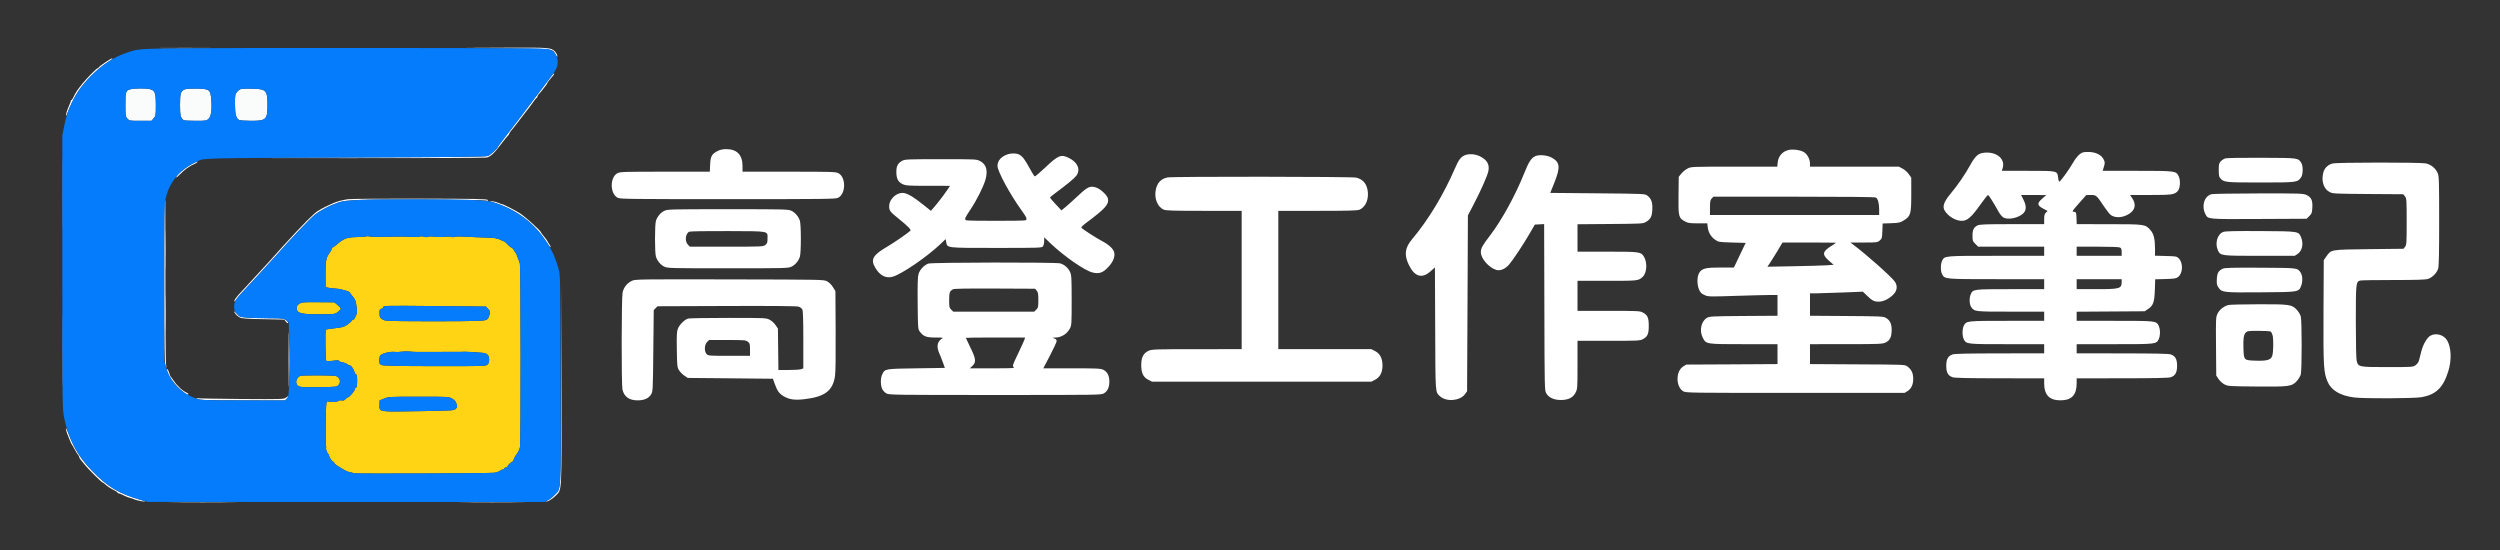 <?xml version="1.0" encoding="UTF-8"?>
<svg xmlns="http://www.w3.org/2000/svg" xmlns:xlink="http://www.w3.org/1999/xlink" width="300px" height="66px" viewBox="0 0 300 66" version="1.1">
  <rect x="0" y="0" width="300" height="66" fill="#333333" stroke="none"/>
  <g id="surface1">
    <path style=" stroke:none;fill-rule:evenodd;fill:rgb(100%,100%,100%);fill-opacity:1;" d="M 86.102 18.125 C 85.414 18.477 85.258 18.77 85.215 19.758 L 85.18 20.602 L 79.828 20.602 C 75.035 20.602 74.445 20.617 74.129 20.766 C 73.16 21.227 73.172 23.277 74.145 23.742 C 74.445 23.883 75.785 23.898 87.352 23.898 C 98.918 23.898 100.254 23.883 100.555 23.742 C 101.531 23.277 101.543 21.227 100.574 20.766 C 100.254 20.617 99.652 20.602 94.66 20.602 L 89.102 20.602 L 89.102 19.922 C 89.102 18.586 88.438 17.898 87.148 17.898 C 86.719 17.898 86.414 17.965 86.102 18.125 M 214.668 17.992 C 213.918 18.145 213.398 18.727 213.324 19.492 L 213.273 20 L 208.109 20 C 202.949 20 202.941 20 202.504 20.227 C 202.262 20.348 201.926 20.621 201.754 20.836 L 201.449 21.219 L 201.422 23.434 C 201.391 25.988 201.434 26.168 202.203 26.574 C 202.574 26.77 202.777 26.801 203.754 26.801 L 204.875 26.801 L 204.926 27.242 C 204.996 27.871 205.301 28.402 205.793 28.75 C 206.211 29.047 206.23 29.051 207.848 29.102 L 209.48 29.148 L 208.773 30.625 L 208.07 32.102 L 206.488 32.102 C 204.668 32.102 204.234 32.207 203.902 32.746 C 203.629 33.188 203.629 34.184 203.898 34.781 C 204.051 35.117 204.191 35.25 204.551 35.41 C 204.992 35.605 205.094 35.609 208.262 35.504 C 210.055 35.449 211.922 35.398 212.41 35.398 L 213.301 35.398 L 213.301 37.891 L 209.227 37.918 C 205.371 37.949 205.133 37.961 204.824 38.148 C 204.137 38.562 203.902 39.668 204.324 40.504 C 204.73 41.309 204.676 41.301 209.273 41.301 L 213.301 41.301 L 213.301 43.691 L 207.824 43.723 L 202.352 43.75 L 201.984 43.977 C 201.062 44.551 201.082 46.457 202.016 46.969 C 202.336 47.141 202.98 47.148 215.449 47.148 L 228.551 47.148 L 228.918 46.922 C 229.402 46.621 229.641 46.016 229.578 45.25 C 229.531 44.66 229.336 44.312 228.863 43.957 C 228.59 43.754 228.465 43.75 222.895 43.723 L 217.199 43.691 L 217.199 41.301 L 221.523 41.297 C 225.52 41.297 225.883 41.281 226.258 41.109 C 226.785 40.871 227 40.43 227 39.586 C 227 38.84 226.785 38.406 226.281 38.129 C 225.98 37.965 225.562 37.949 221.574 37.922 L 217.199 37.891 L 217.199 35.199 L 217.977 35.199 C 218.402 35.195 219.828 35.152 221.148 35.098 L 223.543 35 L 223.996 35.438 C 224.68 36.09 224.887 36.199 225.449 36.199 C 226.047 36.199 226.793 35.812 227.281 35.254 C 227.656 34.828 227.703 34.32 227.414 33.844 C 227.086 33.309 223.98 30.539 222.348 29.328 L 222.051 29.105 L 223.668 29.102 C 225.234 29.102 225.297 29.094 225.57 28.859 C 225.832 28.633 225.852 28.559 225.883 27.719 L 225.918 26.82 L 226.945 26.785 C 227.875 26.75 228.016 26.719 228.453 26.449 C 229.281 25.934 229.352 25.695 229.352 23.332 L 229.352 21.316 L 229.051 20.891 C 228.887 20.656 228.551 20.359 228.309 20.234 L 227.867 20 L 217.199 20 L 217.199 19.633 C 217.199 19.082 216.863 18.473 216.426 18.23 C 215.988 17.988 215.215 17.883 214.668 17.992 M 249.898 18.305 C 249.504 18.473 249.113 18.902 248.727 19.586 C 248.309 20.336 247.238 21.801 247.113 21.801 C 247.066 21.801 247.004 21.59 246.973 21.328 C 246.879 20.484 246.945 20.5 243.348 20.5 L 240.219 20.5 L 240.324 20.16 C 240.652 19.082 239.617 18.199 238.16 18.32 C 237.414 18.383 237.055 18.684 236.469 19.738 C 235.805 20.938 234.941 22.199 234.105 23.199 C 233.074 24.438 232.984 24.984 233.695 25.695 C 234.188 26.188 234.855 26.5 235.418 26.5 C 236.07 26.5 236.574 26.062 237.602 24.613 C 238.066 23.953 238.496 23.41 238.555 23.406 C 238.648 23.402 239.102 24.109 239.844 25.426 C 239.988 25.688 240.227 25.977 240.371 26.074 C 240.754 26.324 241.551 26.281 242.227 25.973 C 243.141 25.555 243.316 24.957 242.816 23.965 L 242.531 23.398 L 244.039 23.402 L 245.551 23.406 L 245.066 23.836 C 244.422 24.402 244.445 24.641 245.184 25.035 L 245.715 25.32 L 245.508 25.516 C 245.344 25.668 245.301 25.828 245.301 26.305 L 245.301 26.898 L 241.445 26.898 C 238.219 26.898 237.543 26.926 237.301 27.051 C 236.84 27.289 236.699 27.574 236.699 28.281 C 236.699 28.875 236.723 28.945 237.039 29.262 L 237.379 29.602 L 245.301 29.602 L 245.301 30.699 L 239.547 30.699 C 233.23 30.699 233.367 30.688 233.051 31.297 C 232.859 31.668 232.855 32.523 233.047 32.891 C 233.363 33.504 233.309 33.5 239.59 33.5 L 245.301 33.5 L 245.301 34.699 L 241.246 34.699 C 236.766 34.699 236.75 34.703 236.488 35.32 C 236.285 35.801 236.324 36.551 236.566 36.879 C 236.953 37.395 236.961 37.398 241.273 37.398 L 245.301 37.398 L 245.301 38.5 L 240.844 38.5 C 235.957 38.5 235.961 38.5 235.652 39.098 C 235.457 39.473 235.457 40.328 235.652 40.703 C 235.961 41.301 235.957 41.301 240.844 41.301 L 245.301 41.301 L 245.301 42.398 L 239.977 42.406 C 236.121 42.41 234.555 42.445 234.309 42.531 C 233.758 42.723 233.551 43.098 233.551 43.898 C 233.551 44.699 233.758 45.078 234.309 45.27 C 234.555 45.355 236.121 45.391 239.977 45.395 L 245.301 45.398 L 245.301 45.984 C 245.301 47.391 245.914 48.039 247.25 48.039 C 248.602 48.039 249.199 47.406 249.199 45.977 L 249.199 45.398 L 254.676 45.395 C 258.648 45.391 260.242 45.355 260.492 45.27 C 261.043 45.078 261.25 44.699 261.25 43.898 C 261.25 43.098 261.043 42.723 260.492 42.531 C 260.242 42.445 258.648 42.41 254.676 42.406 L 249.199 42.398 L 249.199 41.301 L 253.754 41.301 C 258.754 41.301 258.738 41.301 259.047 40.703 C 259.133 40.543 259.199 40.18 259.199 39.898 C 259.199 39.621 259.133 39.258 259.047 39.098 C 258.738 38.5 258.754 38.5 253.754 38.5 L 249.199 38.5 L 249.199 37.406 L 257.363 37.352 L 257.766 37.082 C 258.387 36.672 258.531 36.266 258.582 34.781 L 258.625 33.516 L 259.855 33.484 C 260.918 33.453 261.125 33.422 261.367 33.242 C 261.949 32.809 262 31.555 261.457 31.008 C 261.207 30.762 261.141 30.75 259.898 30.719 L 258.602 30.684 L 258.602 29.848 C 258.602 28.695 258.449 28.062 258.066 27.625 C 257.434 26.906 257.414 26.906 253.078 26.902 L 249.207 26.898 L 249.18 26.176 C 249.152 25.469 249.145 25.449 248.879 25.418 C 248.613 25.387 248.633 25.355 249.477 24.395 L 250.352 23.406 L 250.918 23.402 C 251.559 23.398 251.574 23.414 252.574 24.906 C 252.855 25.324 253.191 25.738 253.328 25.824 C 253.898 26.199 254.781 26.125 255.523 25.645 C 256.242 25.172 256.359 24.512 255.852 23.762 L 255.605 23.398 L 258.055 23.398 C 260.656 23.398 260.945 23.355 261.344 22.91 C 261.617 22.602 261.68 21.645 261.453 21.172 C 261.137 20.504 261.113 20.5 256.473 20.5 L 252.32 20.5 L 252.469 20 C 252.605 19.539 252.602 19.469 252.434 19.125 C 252.184 18.613 251.566 18.285 250.766 18.238 C 250.426 18.219 250.039 18.246 249.898 18.305 M 121 18.492 C 120.172 18.746 119.699 19.258 119.699 19.906 C 119.699 20.543 121.156 23.246 122.539 25.172 C 123.227 26.125 123.309 26.336 123.043 26.438 C 122.836 26.52 116.164 26.52 115.957 26.438 C 115.699 26.34 115.766 26.168 116.461 25.133 C 117.188 24.051 117.992 22.449 118.242 21.605 C 118.574 20.465 118.363 19.707 117.605 19.324 C 117.16 19.102 117.117 19.102 112.902 19.102 C 109.051 19.102 108.617 19.117 108.309 19.273 C 107.754 19.555 107.566 19.898 107.562 20.621 C 107.559 21.434 107.773 21.852 108.332 22.105 C 108.707 22.277 109.012 22.297 111.379 22.297 L 114.008 22.301 L 113.617 22.875 C 113.168 23.531 112.5 24.398 112.027 24.934 L 111.707 25.301 L 110.93 24.676 C 109.562 23.578 108.824 23.148 108.297 23.148 C 107.5 23.148 106.699 23.941 106.699 24.73 C 106.699 25.277 106.793 25.402 107.824 26.234 C 108.957 27.148 109.371 27.57 109.246 27.688 C 108.875 28.027 107.277 29.125 106.445 29.613 C 104.738 30.609 104.445 31.129 105.031 32.129 C 105.582 33.07 106.316 33.445 107.133 33.203 C 108.238 32.879 111.266 30.805 112.863 29.277 L 113.477 28.691 L 113.543 29.047 C 113.68 29.773 113.48 29.75 119.578 29.75 C 124.844 29.75 125.02 29.742 125.156 29.555 C 125.234 29.449 125.301 29.164 125.301 28.922 L 125.301 28.477 L 126.133 29.27 C 127.75 30.797 130.188 32.48 131.102 32.699 C 131.809 32.871 132.238 32.762 132.758 32.281 C 133.562 31.539 133.902 30.738 133.66 30.156 C 133.492 29.754 132.934 29.27 132.219 28.91 C 131.578 28.582 129.855 27.473 129.762 27.32 C 129.73 27.266 129.961 27.031 130.277 26.793 C 132.621 25.047 133.086 24.535 132.957 23.844 C 132.879 23.43 132.043 22.652 131.5 22.488 C 130.805 22.281 130.504 22.418 129.379 23.48 C 128.809 24.012 128.125 24.629 127.859 24.848 L 127.371 25.246 L 126.688 24.516 C 126.309 24.109 126 23.75 126 23.711 C 126 23.672 126.301 23.418 126.672 23.145 C 127.992 22.176 128.926 21.402 129.16 21.086 C 129.695 20.359 129.332 19.484 128.281 18.961 C 127.328 18.484 127.004 18.613 125.438 20.094 C 124.793 20.703 124.219 21.191 124.168 21.172 C 124.113 21.156 123.828 20.691 123.531 20.145 C 122.949 19.078 122.703 18.762 122.281 18.539 C 121.992 18.391 121.41 18.367 121 18.492 M 175.75 18.641 C 175.285 18.848 175.035 19.184 174.594 20.207 C 173.223 23.375 171.398 26.391 169.461 28.691 C 168.574 29.742 168.473 30.59 169.082 31.828 C 169.77 33.227 170.656 33.469 171.688 32.539 L 172.191 32.09 L 172.223 39.418 C 172.254 47.41 172.223 47.027 172.816 47.562 C 173.586 48.254 175.227 48.105 175.809 47.285 L 176.051 46.949 L 176.102 36.398 L 176.148 25.852 L 176.855 24.496 C 177.711 22.848 178.465 21.148 178.598 20.562 C 178.781 19.746 178.445 19.16 177.551 18.738 C 176.984 18.469 176.227 18.43 175.75 18.641 M 184.246 18.734 C 183.746 18.961 183.461 19.406 182.895 20.816 C 181.84 23.453 180.211 26.418 178.801 28.266 C 177.875 29.473 177.703 29.785 177.703 30.266 C 177.699 31.02 178.691 32.148 179.57 32.395 C 180.043 32.523 180.617 32.281 181.078 31.762 C 181.531 31.242 182.852 29.258 183.574 28 L 184.18 26.949 L 184.738 26.922 L 185.297 26.891 L 185.324 36.871 C 185.348 46.68 185.352 46.855 185.551 47.199 C 185.848 47.711 186.48 48 187.301 48 C 188.199 48 188.77 47.715 189.074 47.105 C 189.293 46.672 189.301 46.566 189.301 43.777 L 189.301 40.898 L 193.023 40.898 C 196.375 40.898 196.785 40.883 197.094 40.727 C 197.707 40.41 197.852 40.105 197.852 39.102 C 197.852 38.098 197.707 37.789 197.094 37.477 C 196.785 37.316 196.375 37.301 193.023 37.301 L 189.301 37.301 L 189.301 33.699 L 192.855 33.699 C 196.598 33.699 196.609 33.699 197.121 33.223 C 197.645 32.734 197.707 31.461 197.242 30.75 C 196.895 30.223 196.711 30.199 192.859 30.199 L 189.301 30.199 L 189.301 26.91 L 193.227 26.879 C 196.941 26.852 197.168 26.84 197.488 26.648 C 198.078 26.305 198.246 25.98 198.281 25.117 C 198.316 24.258 198.152 23.82 197.656 23.453 C 197.395 23.258 197.219 23.25 191.707 23.199 L 186.031 23.148 L 186.527 21.91 C 187.266 20.062 187.203 19.469 186.207 18.914 C 185.684 18.621 184.695 18.531 184.246 18.734 M 267.043 19.004 C 266.875 19.055 266.629 19.211 266.496 19.355 C 266.277 19.586 266.25 19.707 266.25 20.398 C 266.25 21.039 266.285 21.219 266.449 21.402 C 266.879 21.883 267.031 21.898 271.273 21.898 C 275.633 21.898 275.684 21.895 276.125 21.289 C 276.371 20.957 276.387 19.898 276.152 19.543 C 275.762 18.941 275.828 18.953 271.406 18.934 C 269.176 18.922 267.211 18.953 267.043 19.004 M 279.93 19.617 C 279.398 19.734 278.949 20.148 278.812 20.656 C 278.523 21.688 278.828 22.672 279.551 23.043 C 279.934 23.242 280.137 23.25 284.172 23.281 L 288.395 23.309 L 288.598 23.57 C 288.789 23.812 288.801 23.965 288.801 26.602 C 288.801 29.184 288.785 29.395 288.609 29.613 L 288.418 29.852 L 284.285 29.898 C 279.605 29.957 279.754 29.93 279.152 30.789 L 278.852 31.219 L 278.82 37.371 C 278.793 43.988 278.832 44.691 279.316 45.812 C 279.758 46.848 280.832 47.48 282.5 47.695 C 283.672 47.848 289.699 47.82 290.605 47.66 C 292.32 47.352 293.191 46.504 293.793 44.555 C 294.207 43.211 294.16 41.758 293.68 40.887 C 293.285 40.176 292.293 39.891 291.629 40.297 C 291.219 40.547 290.758 41.355 290.551 42.191 C 290.461 42.555 290.344 43.016 290.289 43.219 C 290.23 43.457 290.078 43.672 289.871 43.82 C 289.555 44.047 289.523 44.051 286.496 44.051 C 283.051 44.051 283.004 44.039 282.805 43.324 C 282.742 43.09 282.699 41.32 282.699 38.621 C 282.699 33.953 282.715 33.801 283.223 33.664 C 283.348 33.629 285.133 33.602 287.188 33.602 C 289.848 33.602 291.047 33.566 291.336 33.477 C 291.859 33.32 292.422 32.762 292.578 32.234 C 292.668 31.934 292.699 30.418 292.699 26.488 C 292.695 21.539 292.684 21.121 292.512 20.75 C 292.254 20.176 291.715 19.742 291.102 19.609 C 290.465 19.473 280.543 19.477 279.93 19.617 M 140.102 21.293 C 139.332 21.445 138.871 21.926 138.699 22.75 C 138.48 23.809 138.895 24.84 139.668 25.164 C 139.926 25.273 140.918 25.301 144.496 25.301 L 149 25.301 L 149 41.898 L 143.625 41.902 C 138.602 41.902 138.223 41.918 137.84 42.09 C 137.207 42.379 136.949 42.875 136.949 43.801 C 136.949 44.773 137.184 45.258 137.801 45.574 L 138.242 45.801 L 164.559 45.801 L 165.004 45.574 C 165.598 45.273 165.898 44.695 165.898 43.852 C 165.898 43.004 165.598 42.426 165.004 42.125 L 164.559 41.898 L 153.398 41.898 L 153.398 25.301 L 158.102 25.301 C 161.848 25.301 162.871 25.273 163.133 25.164 C 163.914 24.836 164.32 23.809 164.094 22.727 C 163.934 21.953 163.465 21.473 162.719 21.312 C 162.129 21.188 140.727 21.168 140.102 21.293 M 265.363 23.305 C 264.496 23.562 264.152 24.738 264.656 25.707 C 264.969 26.32 264.84 26.309 271.098 26.277 L 276.797 26.25 L 277.121 25.926 C 277.41 25.637 277.449 25.531 277.48 24.918 C 277.531 24.043 277.352 23.66 276.77 23.395 C 276.375 23.215 276.051 23.203 271 23.211 C 268.059 23.215 265.52 23.258 265.363 23.305 M 205.402 23.82 C 205.23 24.004 205.199 24.172 205.199 24.918 L 205.199 25.801 L 225.5 25.801 L 225.5 25.176 C 225.5 24.395 225.348 23.832 225.102 23.703 C 224.977 23.637 221.578 23.602 215.262 23.602 L 205.609 23.602 L 205.402 23.82 M 79.738 25.293 C 79.289 25.496 78.891 25.961 78.715 26.488 C 78.562 26.945 78.562 30.355 78.715 30.809 C 78.891 31.34 79.289 31.805 79.738 32.008 C 80.129 32.188 80.531 32.195 87.352 32.195 C 94.168 32.195 94.57 32.188 94.961 32.008 C 95.41 31.805 95.809 31.34 95.984 30.809 C 96.055 30.605 96.102 29.746 96.102 28.648 C 96.102 27.555 96.055 26.695 95.984 26.488 C 95.809 25.961 95.41 25.496 94.961 25.293 C 94.57 25.113 94.168 25.105 87.352 25.105 C 80.531 25.105 80.129 25.113 79.738 25.293 M 19.844 30 C 19.844 32.172 19.859 33.062 19.875 31.977 C 19.891 30.891 19.891 29.109 19.875 28.023 C 19.859 26.938 19.844 27.828 19.844 30 M 82.723 27.801 C 82.254 27.996 82.145 28.953 82.547 29.355 L 82.789 29.602 L 87.184 29.602 C 91.473 29.602 91.578 29.594 91.836 29.395 C 92.062 29.215 92.102 29.109 92.102 28.66 C 92.102 27.684 92.445 27.754 87.383 27.73 C 84.844 27.719 82.852 27.75 82.723 27.801 M 266.805 27.828 C 266.082 28.082 265.758 29.207 266.156 30.051 C 266.461 30.695 266.512 30.699 271.176 30.699 L 275.371 30.699 L 275.711 30.473 C 276.266 30.098 276.445 29.27 276.137 28.5 C 275.836 27.746 275.891 27.754 271.25 27.727 C 268.242 27.711 267.059 27.738 266.805 27.828 M 213.766 29.324 C 213.691 29.449 213.457 29.844 213.246 30.199 C 213.035 30.559 212.688 31.109 212.477 31.43 L 212.09 32.008 L 215.219 31.949 C 216.941 31.918 218.73 31.867 219.191 31.836 L 220.035 31.777 L 219.469 31.281 C 218.613 30.535 218.68 30.18 219.801 29.488 C 220.074 29.32 220.301 29.164 220.301 29.141 C 220.301 29.117 218.859 29.102 217.102 29.102 L 213.906 29.102 L 213.766 29.324 M 249.199 30.148 L 249.199 30.699 L 254.602 30.699 L 254.602 30.254 C 254.602 29.914 254.555 29.781 254.406 29.703 C 254.289 29.641 253.242 29.602 251.707 29.602 L 249.199 29.602 L 249.199 30.148 M 111.406 31.629 C 110.914 31.789 110.359 32.379 110.215 32.906 C 110.125 33.227 110.098 34.211 110.121 36.418 C 110.148 39.348 110.16 39.5 110.359 39.77 C 110.809 40.371 111.133 40.5 112.238 40.504 C 113.223 40.504 113.242 40.512 112.984 40.672 C 112.465 40.992 112.363 41.641 112.715 42.398 C 112.828 42.648 113.027 43.141 113.152 43.5 L 113.383 44.148 L 109.961 44.199 C 106.164 44.254 106.188 44.25 105.863 44.934 C 105.648 45.391 105.652 46.254 105.875 46.699 C 105.977 46.898 106.199 47.125 106.398 47.227 C 106.727 47.387 107.559 47.398 119.449 47.398 C 131.871 47.398 132.156 47.395 132.469 47.203 C 132.914 46.934 133.121 46.484 133.121 45.785 C 133.121 45.078 132.887 44.621 132.398 44.375 C 132.086 44.219 131.688 44.199 128.621 44.199 L 125.195 44.199 L 125.996 42.668 C 126.438 41.824 126.801 41.039 126.801 40.926 C 126.801 40.789 126.703 40.684 126.523 40.617 C 126.254 40.52 126.258 40.516 126.629 40.508 C 127.387 40.492 128.059 40.066 128.41 39.379 C 128.586 39.039 128.602 38.762 128.598 36.027 C 128.598 33.355 128.578 33.008 128.41 32.645 C 128.188 32.152 127.719 31.742 127.223 31.605 C 126.691 31.457 111.871 31.48 111.406 31.629 M 266.75 32.238 C 266.219 32.477 266.059 32.75 266.02 33.48 C 265.988 34.055 266.016 34.199 266.219 34.5 C 266.625 35.098 266.762 35.113 271.297 35.078 C 275.93 35.047 275.848 35.059 276.156 34.254 C 276.348 33.75 276.305 33.031 276.059 32.684 C 275.68 32.141 275.777 32.152 271.25 32.125 C 267.906 32.109 266.988 32.133 266.75 32.238 M 75.848 33.688 C 75.273 33.949 74.84 34.484 74.711 35.098 C 74.574 35.73 74.562 46.164 74.695 46.742 C 74.895 47.605 75.492 48.035 76.492 48.043 C 77.301 48.051 77.859 47.801 78.148 47.301 C 78.34 46.965 78.352 46.742 78.398 42.078 L 78.449 37.207 L 78.906 36.75 L 87.18 36.719 C 92.695 36.699 95.57 36.727 95.809 36.793 C 96.035 36.859 96.211 36.992 96.285 37.152 C 96.363 37.332 96.398 38.434 96.398 40.809 L 96.398 44.203 L 96.145 44.301 C 96.004 44.355 95.328 44.398 94.648 44.398 L 93.41 44.398 L 93.379 41.918 L 93.352 39.434 L 93.074 39.02 C 92.922 38.789 92.609 38.5 92.375 38.379 C 91.949 38.152 91.938 38.148 87.398 38.148 C 84.898 38.148 82.727 38.184 82.574 38.227 C 82.152 38.344 81.531 38.961 81.348 39.441 C 81.211 39.797 81.191 40.211 81.219 41.957 C 81.25 43.957 81.262 44.066 81.488 44.434 C 81.617 44.641 81.906 44.934 82.129 45.082 L 82.535 45.352 L 87.641 45.398 L 92.75 45.449 L 92.977 46.086 C 93.266 46.898 93.512 47.238 94.035 47.547 C 94.715 47.945 95.359 48.039 96.52 47.902 C 98.977 47.617 99.926 46.906 100.199 45.145 C 100.27 44.699 100.297 42.738 100.277 39.691 L 100.25 34.934 L 99.949 34.449 C 99.762 34.152 99.5 33.891 99.25 33.758 C 98.852 33.551 98.797 33.551 87.551 33.527 C 76.789 33.504 76.23 33.512 75.848 33.688 M 249.199 34.102 L 249.199 34.699 L 251.555 34.699 C 254.41 34.699 254.602 34.645 254.602 33.793 L 254.602 33.5 L 249.199 33.5 L 249.199 34.102 M 19.844 37.551 C 19.844 39.477 19.859 40.25 19.875 39.27 C 19.891 38.289 19.891 36.715 19.875 35.77 C 19.859 34.824 19.844 35.625 19.844 37.551 M 114.352 34.715 C 113.965 34.93 113.898 35.113 113.898 36.023 C 113.898 36.832 113.922 36.93 114.145 37.156 L 114.391 37.398 L 124.109 37.398 L 124.355 37.156 C 124.578 36.93 124.602 36.832 124.602 36.016 C 124.602 35.285 124.566 35.078 124.41 34.887 L 124.219 34.648 L 119.383 34.625 C 115.988 34.609 114.492 34.637 114.352 34.715 M 267.422 36.598 C 266.883 36.727 266.34 37.152 266.109 37.633 C 265.898 38.066 265.895 38.168 265.922 41.57 L 265.949 45.066 L 266.227 45.48 C 266.375 45.711 266.691 46 266.926 46.121 C 267.34 46.344 267.434 46.352 270.777 46.383 C 274.746 46.418 275.027 46.379 275.633 45.707 C 275.828 45.492 276.035 45.141 276.094 44.934 C 276.234 44.418 276.234 38.48 276.094 37.969 C 276.035 37.758 275.828 37.41 275.633 37.195 C 275.043 36.539 274.762 36.5 271.008 36.512 C 269.215 36.516 267.602 36.555 267.422 36.598 M 269.504 39.895 C 269.238 40.16 269.172 40.621 269.215 41.852 C 269.266 43.234 269.27 43.234 270.676 43.281 C 272.051 43.324 272.5 43.195 272.668 42.699 C 272.816 42.273 272.836 40.676 272.703 40.207 C 272.648 40.02 272.547 39.828 272.477 39.785 C 272.406 39.738 271.754 39.703 271.023 39.703 C 269.844 39.699 269.68 39.723 269.504 39.895 M 115.898 40.543 C 115.898 40.57 116.148 41.094 116.449 41.707 C 117.117 43.07 117.16 43.469 116.688 43.91 L 116.379 44.199 L 119.109 44.199 C 121.465 44.199 121.812 44.18 121.648 44.062 C 121.465 43.926 121.488 43.859 122.168 42.438 C 122.559 41.617 122.91 40.848 122.945 40.727 L 123.012 40.5 L 119.457 40.5 C 117.5 40.5 115.898 40.52 115.898 40.543 M 84.844 41.047 C 84.52 41.371 84.496 42.195 84.801 42.5 C 84.988 42.688 85.133 42.699 87.5 42.699 L 90 42.699 L 90 41.957 C 90 41.273 89.98 41.199 89.738 41.008 C 89.488 40.812 89.348 40.801 87.281 40.801 L 85.09 40.801 L 84.844 41.047 "></path>
    <path style=" stroke:none;fill-rule:evenodd;fill:rgb(100%,83.137%,8.235%);fill-opacity:1;" d="M 43.973 28.363 C 43.938 28.395 43.422 28.434 42.82 28.449 C 41.586 28.484 41.262 28.605 40.375 29.375 C 40.168 29.555 39.953 29.699 39.898 29.699 C 39.844 29.699 39.801 29.77 39.801 29.855 C 39.801 29.941 39.691 30.156 39.559 30.332 C 39.133 30.891 39.051 31.336 39.062 32.945 L 39.074 34.441 L 39.363 34.52 C 39.52 34.562 39.941 34.613 40.301 34.633 C 40.934 34.668 42 34.973 42 35.121 C 42 35.16 42.129 35.34 42.281 35.523 C 42.637 35.934 42.699 36.098 42.801 36.891 C 42.871 37.441 42.855 37.598 42.68 37.969 C 42.57 38.207 42.414 38.398 42.34 38.398 C 42.262 38.398 42.199 38.441 42.199 38.492 C 42.199 38.539 41.984 38.734 41.723 38.926 C 41.297 39.23 41.137 39.277 40.203 39.387 C 39.633 39.449 39.137 39.527 39.109 39.559 C 39.004 39.664 39.047 43.215 39.156 43.305 C 39.215 43.352 39.559 43.348 39.949 43.293 C 40.48 43.219 40.652 43.223 40.715 43.324 C 40.758 43.395 40.875 43.453 40.973 43.457 C 41.246 43.469 41.801 43.707 41.801 43.816 C 41.801 43.867 41.844 43.887 41.895 43.852 C 42.047 43.758 42.387 44.16 42.523 44.602 C 42.594 44.82 42.699 44.984 42.758 44.961 C 42.828 44.934 42.863 45.184 42.859 45.711 C 42.852 46.27 42.812 46.5 42.727 46.5 C 42.656 46.5 42.605 46.535 42.617 46.574 C 42.664 46.797 41.93 47.699 41.703 47.699 C 41.664 47.699 41.547 47.793 41.445 47.906 C 41.312 48.051 41.188 48.094 41.02 48.051 C 40.887 48.02 40.73 48.031 40.664 48.082 C 40.473 48.234 39.957 48.293 39.578 48.207 C 39.23 48.129 39.215 48.137 39.164 48.438 C 39.082 48.922 39.043 53.473 39.117 53.551 C 39.156 53.59 39.164 53.68 39.133 53.758 C 39.074 53.91 39.305 54.5 39.426 54.5 C 39.465 54.5 39.492 54.535 39.48 54.574 C 39.438 54.73 39.828 55.398 39.961 55.398 C 40.039 55.398 40.102 55.457 40.102 55.523 C 40.102 55.594 40.227 55.727 40.375 55.824 C 41.41 56.48 41.652 56.605 42.004 56.664 C 42.223 56.695 42.398 56.754 42.398 56.789 C 42.398 56.863 58.656 56.809 59.301 56.73 C 59.547 56.703 59.82 56.617 59.906 56.539 C 59.996 56.461 60.098 56.43 60.133 56.465 C 60.168 56.504 60.199 56.477 60.199 56.406 C 60.199 56.332 60.266 56.305 60.352 56.336 C 60.441 56.371 60.5 56.336 60.5 56.246 C 60.5 56.168 60.59 56.102 60.699 56.102 C 60.809 56.102 60.898 56.051 60.898 55.988 C 60.898 55.859 61.363 55.398 61.496 55.398 C 61.539 55.398 61.609 55.277 61.645 55.133 C 61.684 54.984 61.844 54.695 62.004 54.492 C 62.164 54.293 62.344 53.906 62.402 53.637 C 62.504 53.148 62.492 32.074 62.387 31.648 C 62.328 31.426 62.238 31.172 62.074 30.801 C 62.016 30.664 61.973 30.516 61.984 30.477 C 61.992 30.434 61.965 30.398 61.926 30.398 C 61.883 30.398 61.789 30.262 61.715 30.094 C 61.637 29.926 61.48 29.75 61.363 29.703 C 61.246 29.66 61.031 29.48 60.883 29.305 C 60.738 29.129 60.559 28.977 60.484 28.961 C 60.41 28.949 60.238 28.875 60.102 28.801 C 59.961 28.723 59.812 28.668 59.766 28.684 C 59.719 28.695 59.629 28.668 59.566 28.621 C 59.5 28.574 58.934 28.523 58.301 28.508 C 57.668 28.492 56.609 28.449 55.949 28.406 C 55.27 28.363 54.664 28.371 54.547 28.422 C 54.434 28.473 54.246 28.473 54.109 28.422 C 53.98 28.375 53.617 28.371 53.305 28.414 C 52.988 28.457 52.492 28.453 52.195 28.41 C 51.887 28.359 51.551 28.363 51.398 28.414 C 51.23 28.473 51.035 28.469 50.867 28.406 C 50.711 28.348 50.504 28.34 50.375 28.387 C 50.25 28.434 49.789 28.453 49.352 28.43 C 48.91 28.406 48.504 28.391 48.449 28.391 C 48.395 28.395 47.945 28.398 47.449 28.398 C 46.953 28.398 46.324 28.406 46.051 28.418 C 45.305 28.449 44.512 28.426 44.258 28.359 C 44.133 28.328 44.004 28.332 43.973 28.363 M 35.926 36.449 C 35.676 36.605 35.605 36.723 35.605 36.973 C 35.598 37.598 36.121 37.73 38.531 37.711 C 40.203 37.703 40.211 37.699 40.555 37.426 C 40.746 37.273 40.898 37.098 40.898 37.031 C 40.898 36.965 40.723 36.77 40.508 36.594 L 40.117 36.281 L 38.18 36.266 C 36.402 36.25 36.219 36.266 35.926 36.449 M 46 36.832 C 46 36.922 45.895 37.023 45.766 37.055 C 45.559 37.105 45.531 37.168 45.543 37.613 C 45.551 38.062 45.586 38.129 45.887 38.324 C 46.219 38.531 46.316 38.535 51.137 38.551 C 53.84 38.562 56.582 38.543 57.23 38.508 C 58.527 38.445 58.527 38.445 58.754 37.715 C 58.852 37.41 58.832 37.348 58.582 37.082 L 58.305 36.785 L 52.152 36.727 C 46.496 36.672 46 36.68 46 36.832 M 48.199 42.203 C 47.953 42.246 47.559 42.254 47.328 42.227 C 46.883 42.172 46.098 42.34 45.742 42.566 C 45.582 42.672 45.531 42.812 45.523 43.191 C 45.512 43.645 45.535 43.691 45.809 43.805 C 46.035 43.898 47.609 43.93 52.195 43.938 C 58.027 43.945 58.293 43.938 58.492 43.758 C 58.641 43.625 58.699 43.449 58.699 43.148 C 58.699 42.629 58.461 42.387 57.898 42.336 C 57.062 42.262 55.941 42.195 55.75 42.207 C 55.641 42.219 55.438 42.223 55.301 42.223 C 53.324 42.219 50.723 42.223 50.25 42.234 C 49.922 42.238 49.426 42.219 49.148 42.184 C 48.875 42.152 48.449 42.16 48.199 42.203 M 36.043 45.102 C 35.73 45.219 35.484 45.652 35.559 45.957 C 35.688 46.465 35.867 46.496 38.246 46.461 C 40.379 46.43 40.438 46.426 40.617 46.203 C 40.859 45.902 40.848 45.547 40.586 45.285 C 40.379 45.078 40.27 45.07 38.309 45.047 C 37.176 45.035 36.156 45.062 36.043 45.102 M 46.102 47.828 L 45.555 48.051 L 45.543 48.574 C 45.523 49.457 45.32 49.426 50.254 49.34 C 54.441 49.27 54.496 49.266 54.699 49.051 C 54.887 48.852 54.895 48.797 54.777 48.445 C 54.684 48.16 54.543 47.996 54.25 47.828 C 53.855 47.605 53.805 47.602 50.25 47.605 C 46.762 47.605 46.633 47.613 46.102 47.828 "></path>
    <path style=" stroke:none;fill-rule:evenodd;fill:rgb(98.039%,98.431%,98.431%);fill-opacity:1;" d="M 19.625 5.773 C 21.043 5.789 23.359 5.789 24.773 5.773 C 26.191 5.758 25.031 5.746 22.199 5.746 C 19.367 5.746 18.207 5.758 19.625 5.773 M 60.801 5.797 C 66.379 5.855 66.312 5.848 66.652 6.5 C 66.734 6.664 66.828 6.801 66.859 6.801 C 66.969 6.801 66.77 6.344 66.586 6.168 C 66.098 5.707 66.004 5.699 60.727 5.723 L 55.75 5.746 L 60.801 5.797 M 12.648 7.469 C 12.266 7.723 11.914 7.992 11.871 8.066 C 11.824 8.141 11.75 8.199 11.703 8.199 C 11.586 8.199 10.445 9.352 9.898 10.023 C 9.27 10.801 9.035 11.156 8.777 11.727 C 8.711 11.875 8.621 12 8.578 12 C 8.535 12 8.5 12.047 8.5 12.102 C 8.5 12.156 8.414 12.395 8.309 12.625 C 8.055 13.188 7.867 13.801 7.93 13.863 C 7.957 13.891 8.035 13.742 8.105 13.531 C 8.305 12.914 8.957 11.594 9.371 10.973 C 10.203 9.727 11.707 8.238 12.906 7.473 C 13.465 7.117 13.598 6.996 13.426 7.004 C 13.383 7.004 13.035 7.215 12.648 7.469 M 66.012 9.324 C 65.789 9.613 65.324 10.234 64.973 10.699 C 63.535 12.625 61.41 15.422 60.582 16.477 C 60.098 17.098 59.699 17.641 59.699 17.68 C 59.699 17.824 58.852 18.586 58.551 18.715 C 58.312 18.816 54.82 18.855 42 18.898 L 25.75 18.957 L 41.852 18.973 C 50.703 18.984 58.141 18.953 58.375 18.91 C 58.859 18.816 59.293 18.41 60.199 17.211 C 60.504 16.809 60.828 16.406 60.926 16.316 C 61.02 16.227 61.102 16.117 61.102 16.066 C 61.102 15.984 61.422 15.547 61.738 15.199 C 61.812 15.117 62.246 14.555 62.699 13.949 C 63.152 13.344 63.551 12.828 63.586 12.801 C 63.621 12.773 63.785 12.547 63.949 12.301 C 64.113 12.051 64.305 11.812 64.375 11.77 C 64.445 11.727 64.5 11.637 64.5 11.566 C 64.5 11.5 64.578 11.371 64.676 11.277 C 64.77 11.188 64.926 11.008 65.02 10.883 C 65.113 10.754 65.305 10.508 65.445 10.336 C 65.586 10.164 65.703 9.984 65.703 9.938 C 65.703 9.887 65.883 9.648 66.102 9.402 C 66.461 9 66.578 8.801 66.457 8.801 C 66.43 8.801 66.23 9.035 66.012 9.324 M 15.715 10.699 C 15.086 10.848 15.051 10.949 15.051 12.547 C 15.051 13.93 15.059 13.992 15.293 14.242 C 15.531 14.496 15.566 14.5 16.859 14.5 L 18.184 14.5 L 18.441 14.191 C 18.688 13.898 18.699 13.832 18.699 12.637 C 18.699 11.156 18.598 10.863 18.023 10.707 C 17.594 10.586 16.211 10.582 15.715 10.699 M 22.273 10.695 C 21.691 10.883 21.605 11.117 21.602 12.551 C 21.602 13.863 21.672 14.164 22.043 14.422 C 22.102 14.465 22.738 14.496 23.461 14.5 C 24.699 14.5 24.785 14.488 25.023 14.266 C 25.34 13.973 25.453 13.16 25.352 11.949 C 25.254 10.754 25.148 10.672 23.672 10.633 C 23.055 10.617 22.426 10.645 22.273 10.695 M 28.98 10.664 C 28.828 10.691 28.594 10.848 28.453 11.016 C 28.215 11.297 28.199 11.379 28.199 12.461 C 28.199 13.691 28.328 14.199 28.684 14.391 C 28.801 14.453 29.434 14.5 30.148 14.5 C 31.945 14.5 32.098 14.352 32.098 12.602 C 32.098 10.867 31.938 10.684 30.379 10.645 C 29.758 10.629 29.129 10.637 28.98 10.664 M 7.449 23.301 C 7.449 27.234 7.461 28.84 7.477 26.875 C 7.488 24.91 7.488 21.691 7.477 19.727 C 7.461 17.758 7.449 19.367 7.449 23.301 M 23.051 19.664 C 22.258 20.078 21.012 21.145 21.152 21.285 C 21.18 21.316 21.395 21.137 21.629 20.891 C 22.098 20.395 22.777 19.906 23.277 19.703 C 23.594 19.578 23.801 19.398 23.629 19.398 C 23.586 19.398 23.324 19.52 23.051 19.664 M 41.75 23.902 C 41.07 24.008 40.43 24.18 40.004 24.367 C 39.371 24.648 38.551 25.047 38.5 25.098 C 38.473 25.129 38.324 25.215 38.176 25.293 C 37.742 25.516 36.379 26.887 34 29.492 C 33.863 29.641 33.457 30.094 33.102 30.492 C 32.742 30.895 32.336 31.344 32.199 31.492 C 31.34 32.422 30.008 33.867 29.766 34.137 C 29.605 34.309 29.215 34.73 28.895 35.074 C 28.297 35.711 28.043 36.078 28.133 36.168 C 28.16 36.195 28.266 36.09 28.363 35.934 C 28.551 35.637 28.594 35.59 30.91 33.102 C 31.703 32.246 32.688 31.168 33.102 30.699 C 34.918 28.641 37.234 26.203 37.789 25.766 C 38.461 25.238 39.609 24.641 40.602 24.301 C 41.141 24.117 41.613 24.062 43.398 23.98 C 45.594 23.879 57.652 23.945 58.301 24.062 C 58.594 24.113 58.629 24.102 58.52 23.988 C 58.414 23.875 57 23.848 50.32 23.836 C 45.883 23.828 42.023 23.859 41.75 23.902 M 19.762 24.227 C 19.73 24.348 19.707 28.727 19.711 33.949 C 19.715 41.758 19.738 43.512 19.852 43.801 L 19.988 44.148 L 19.922 43.699 C 19.883 43.453 19.852 38.918 19.852 33.625 C 19.852 28.332 19.844 24 19.836 24 C 19.828 24 19.797 24.102 19.762 24.227 M 59.148 24.254 C 62.004 25.16 64.121 26.75 65.645 29.133 C 65.848 29.453 66.043 29.691 66.078 29.656 C 66.109 29.625 66.039 29.465 65.918 29.305 C 65.797 29.141 65.699 28.98 65.699 28.941 C 65.699 28.906 65.52 28.664 65.301 28.398 C 65.078 28.137 64.898 27.891 64.898 27.855 C 64.898 27.695 63.145 26.105 62.414 25.609 C 61.965 25.301 60.398 24.5 60.246 24.5 C 60.184 24.5 60 24.434 59.84 24.355 C 59.68 24.277 59.348 24.184 59.102 24.152 L 58.648 24.098 L 59.148 24.254 M 67.324 45.922 C 67.297 59.617 67.359 58.543 66.52 59.418 C 66.273 59.676 65.938 59.941 65.781 60.008 C 65.621 60.074 65.512 60.145 65.535 60.168 C 65.641 60.273 66.289 59.887 66.68 59.488 C 67.445 58.707 67.402 59.535 67.375 45.898 L 67.348 33.75 L 67.324 45.922 M 7.449 42.051 C 7.449 45.898 7.461 47.461 7.477 45.52 C 7.488 43.574 7.488 40.426 7.477 38.52 C 7.461 36.609 7.449 38.199 7.449 42.051 M 28.102 37.379 C 28.102 37.547 28.43 37.91 28.73 38.074 C 29.004 38.223 29.426 38.258 31.582 38.301 L 34.113 38.352 L 34.301 38.598 C 34.402 38.734 34.523 38.809 34.566 38.766 C 34.613 38.719 34.516 38.574 34.352 38.441 C 34.062 38.211 33.988 38.199 32.352 38.191 C 31.414 38.188 30.23 38.152 29.719 38.117 C 28.801 38.051 28.777 38.043 28.441 37.676 C 28.254 37.473 28.102 37.336 28.102 37.379 M 34.633 43.148 C 34.637 46.938 34.645 47.148 34.715 45.285 C 34.762 44.152 34.762 42.262 34.715 41.086 C 34.641 39.129 34.633 39.301 34.633 43.148 M 20.055 44.523 C 20.223 45.082 20.699 45.801 21.297 46.41 C 21.938 47.059 22.602 47.512 22.602 47.301 C 22.602 47.242 22.52 47.164 22.426 47.129 C 21.969 46.961 21.285 46.336 20.852 45.695 C 20.684 45.449 20.523 45.227 20.484 45.199 C 20.449 45.172 20.363 44.957 20.297 44.727 C 20.227 44.492 20.129 44.301 20.078 44.301 C 20.027 44.301 20.016 44.402 20.055 44.523 M 34.309 47.715 C 34.07 47.906 33.914 47.91 28.906 47.879 C 26.07 47.859 23.66 47.812 23.551 47.773 C 23.441 47.73 23.508 47.773 23.699 47.863 C 24.012 48.012 24.602 48.031 29.121 48.039 L 34.195 48.051 L 34.418 47.828 C 34.703 47.539 34.625 47.457 34.309 47.715 M 7.945 51.676 C 7.984 51.828 8.074 52.086 8.145 52.25 C 8.219 52.414 8.336 52.707 8.406 52.898 C 8.48 53.094 8.562 53.273 8.594 53.301 C 8.625 53.328 8.781 53.598 8.945 53.898 C 9.105 54.203 9.297 54.508 9.367 54.582 C 9.441 54.656 9.5 54.773 9.5 54.844 C 9.5 54.91 9.594 55.078 9.711 55.211 C 9.828 55.344 10.043 55.605 10.188 55.793 C 10.523 56.238 12.199 57.898 12.309 57.898 C 12.352 57.898 12.516 58.016 12.668 58.16 C 12.914 58.391 13.23 58.59 13.914 58.949 C 14.016 59.004 14.102 59.082 14.102 59.125 C 14.102 59.164 14.16 59.199 14.234 59.199 C 14.309 59.199 14.57 59.309 14.82 59.438 C 15.066 59.57 15.422 59.711 15.609 59.75 C 15.797 59.789 15.996 59.859 16.051 59.898 C 16.168 59.988 17.133 60.203 17.379 60.191 C 17.473 60.188 17.324 60.121 17.051 60.039 C 14.246 59.223 12.945 58.457 11.043 56.488 C 9.699 55.098 8.914 53.871 8.258 52.125 C 7.98 51.398 7.82 51.16 7.945 51.676 M 21.023 60.273 C 22.828 60.289 25.773 60.289 27.574 60.273 C 29.375 60.258 27.902 60.246 24.301 60.246 C 20.699 60.246 19.223 60.258 21.023 60.273 M 55.883 60.273 C 57.66 60.289 60.539 60.289 62.281 60.273 C 64.023 60.258 62.57 60.246 59.051 60.246 C 55.531 60.246 54.105 60.258 55.883 60.273 "></path>
    <path style=" stroke:none;fill-rule:evenodd;fill:rgb(1.961%,48.627%,98.431%);fill-opacity:1;" d="M 22.051 5.793 C 16.332 5.863 16.551 5.844 14.898 6.441 C 12.457 7.324 9.855 9.742 8.652 12.25 C 8.152 13.289 7.941 13.93 7.703 15.133 L 7.484 16.219 L 7.484 32.605 C 7.484 48.969 7.484 48.992 7.699 50.121 C 8.172 52.59 9.238 54.621 11.043 56.488 C 12.93 58.438 14.32 59.27 16.949 60.008 L 17.75 60.234 L 41.551 60.238 L 65.352 60.238 L 65.75 60.027 C 65.969 59.91 66.336 59.621 66.562 59.383 C 67.363 58.543 67.309 59.59 67.273 45.5 C 67.238 33.129 67.234 32.941 67.027 32.25 C 66.609 30.836 66.32 30.18 65.656 29.148 C 64.098 26.723 61.93 25.102 59.102 24.25 C 58.305 24.008 55.594 23.91 49.852 23.91 C 43.582 23.91 41.48 23.996 40.602 24.301 C 39.609 24.641 38.461 25.238 37.789 25.766 C 37.234 26.203 34.918 28.641 33.102 30.699 C 32.688 31.168 31.703 32.246 30.906 33.102 C 30.113 33.953 29.266 34.867 29.016 35.137 C 28.27 35.941 28.102 36.25 28.102 36.805 C 28.102 37.23 28.148 37.355 28.441 37.676 C 28.777 38.043 28.801 38.051 29.719 38.117 C 30.23 38.152 31.414 38.188 32.352 38.191 C 33.977 38.199 34.062 38.211 34.344 38.438 L 34.641 38.672 L 34.723 40.949 C 34.766 42.199 34.766 44.207 34.723 45.414 C 34.645 47.488 34.629 47.617 34.418 47.828 L 34.195 48.051 L 29.172 48.043 C 24.328 48.039 24.129 48.031 23.551 47.828 C 21.727 47.188 20.496 45.93 19.953 44.148 L 19.699 43.32 L 19.699 33.922 C 19.699 25.055 19.711 24.484 19.887 23.773 C 20.18 22.613 20.547 21.914 21.406 20.91 C 21.746 20.516 22.516 19.941 23.102 19.656 C 23.402 19.504 23.727 19.344 23.82 19.293 C 24.418 18.977 24.906 18.969 41.551 18.902 C 54.633 18.855 58.316 18.812 58.551 18.715 C 58.852 18.59 59.699 17.824 59.699 17.68 C 59.699 17.641 60.207 16.957 60.824 16.164 C 61.445 15.371 62.738 13.672 63.699 12.391 C 64.664 11.113 65.66 9.789 65.922 9.457 C 66.734 8.406 66.93 8.023 66.926 7.457 C 66.926 6.801 66.613 6.262 66.074 5.988 C 65.676 5.785 65.582 5.781 46.512 5.758 C 35.973 5.742 24.965 5.758 22.051 5.793 M 15.715 10.699 C 15.086 10.848 15.051 10.949 15.051 12.547 C 15.051 13.93 15.059 13.992 15.293 14.242 C 15.531 14.496 15.566 14.5 16.859 14.5 L 18.184 14.5 L 18.441 14.191 C 18.688 13.898 18.699 13.832 18.699 12.637 C 18.699 11.156 18.598 10.863 18.023 10.707 C 17.594 10.586 16.211 10.582 15.715 10.699 M 22.273 10.695 C 21.691 10.883 21.605 11.117 21.602 12.551 C 21.602 13.863 21.672 14.164 22.043 14.422 C 22.102 14.465 22.738 14.496 23.461 14.5 C 24.699 14.5 24.785 14.488 25.023 14.266 C 25.34 13.973 25.453 13.16 25.352 11.949 C 25.254 10.754 25.148 10.672 23.672 10.633 C 23.055 10.617 22.426 10.645 22.273 10.695 M 28.98 10.664 C 28.828 10.691 28.594 10.848 28.453 11.016 C 28.215 11.297 28.199 11.379 28.199 12.461 C 28.199 13.691 28.328 14.199 28.684 14.391 C 28.801 14.453 29.434 14.5 30.148 14.5 C 31.945 14.5 32.098 14.352 32.098 12.602 C 32.098 10.867 31.938 10.684 30.379 10.645 C 29.758 10.629 29.129 10.637 28.98 10.664 M 43.973 28.363 C 43.938 28.395 43.422 28.434 42.82 28.449 C 41.586 28.484 41.262 28.605 40.375 29.375 C 40.168 29.555 39.953 29.699 39.898 29.699 C 39.844 29.699 39.801 29.77 39.801 29.855 C 39.801 29.941 39.691 30.156 39.559 30.332 C 39.133 30.891 39.051 31.336 39.062 32.945 L 39.074 34.441 L 39.363 34.52 C 39.52 34.562 39.941 34.613 40.301 34.633 C 40.934 34.668 42 34.973 42 35.121 C 42 35.16 42.129 35.34 42.281 35.523 C 42.637 35.934 42.699 36.098 42.801 36.891 C 42.871 37.441 42.855 37.598 42.68 37.969 C 42.57 38.207 42.414 38.398 42.34 38.398 C 42.262 38.398 42.199 38.441 42.199 38.492 C 42.199 38.539 41.984 38.734 41.723 38.926 C 41.297 39.23 41.137 39.277 40.203 39.387 C 39.633 39.449 39.137 39.527 39.109 39.559 C 39.004 39.664 39.047 43.215 39.156 43.305 C 39.215 43.352 39.559 43.348 39.949 43.293 C 40.48 43.219 40.652 43.223 40.715 43.324 C 40.758 43.395 40.875 43.453 40.973 43.457 C 41.246 43.469 41.801 43.707 41.801 43.816 C 41.801 43.867 41.844 43.887 41.895 43.852 C 42.047 43.758 42.387 44.16 42.523 44.602 C 42.594 44.82 42.699 44.984 42.758 44.961 C 42.828 44.934 42.863 45.184 42.859 45.711 C 42.852 46.27 42.812 46.5 42.727 46.5 C 42.656 46.5 42.605 46.535 42.617 46.574 C 42.664 46.797 41.93 47.699 41.703 47.699 C 41.664 47.699 41.547 47.793 41.445 47.906 C 41.312 48.051 41.188 48.094 41.02 48.051 C 40.887 48.02 40.73 48.031 40.664 48.082 C 40.473 48.234 39.957 48.293 39.578 48.207 C 39.23 48.129 39.215 48.137 39.164 48.438 C 39.082 48.922 39.043 53.473 39.117 53.551 C 39.156 53.59 39.164 53.68 39.133 53.758 C 39.074 53.91 39.305 54.5 39.426 54.5 C 39.465 54.5 39.492 54.535 39.48 54.574 C 39.438 54.73 39.828 55.398 39.961 55.398 C 40.039 55.398 40.102 55.457 40.102 55.523 C 40.102 55.594 40.227 55.727 40.375 55.824 C 41.41 56.48 41.652 56.605 42.004 56.664 C 42.223 56.695 42.398 56.754 42.398 56.789 C 42.398 56.863 58.656 56.809 59.301 56.73 C 59.547 56.703 59.82 56.617 59.906 56.539 C 59.996 56.461 60.098 56.43 60.133 56.465 C 60.168 56.504 60.199 56.477 60.199 56.406 C 60.199 56.332 60.266 56.305 60.352 56.336 C 60.441 56.371 60.5 56.336 60.5 56.246 C 60.5 56.168 60.59 56.102 60.699 56.102 C 60.809 56.102 60.898 56.051 60.898 55.988 C 60.898 55.859 61.363 55.398 61.496 55.398 C 61.539 55.398 61.609 55.277 61.645 55.133 C 61.684 54.984 61.844 54.695 62.004 54.492 C 62.164 54.293 62.344 53.906 62.402 53.637 C 62.504 53.148 62.492 32.074 62.387 31.648 C 62.328 31.426 62.238 31.172 62.074 30.801 C 62.016 30.664 61.973 30.516 61.984 30.477 C 61.992 30.434 61.965 30.398 61.926 30.398 C 61.883 30.398 61.789 30.262 61.715 30.094 C 61.637 29.926 61.48 29.75 61.363 29.703 C 61.246 29.66 61.031 29.48 60.883 29.305 C 60.738 29.129 60.559 28.977 60.484 28.961 C 60.41 28.949 60.238 28.875 60.102 28.801 C 59.961 28.723 59.812 28.668 59.766 28.684 C 59.719 28.695 59.629 28.668 59.566 28.621 C 59.5 28.574 58.934 28.523 58.301 28.508 C 57.668 28.492 56.609 28.449 55.949 28.406 C 55.27 28.363 54.664 28.371 54.547 28.422 C 54.434 28.473 54.246 28.473 54.109 28.422 C 53.98 28.375 53.617 28.371 53.305 28.414 C 52.988 28.457 52.492 28.453 52.195 28.41 C 51.887 28.359 51.551 28.363 51.398 28.414 C 51.23 28.473 51.035 28.469 50.867 28.406 C 50.711 28.348 50.504 28.34 50.375 28.387 C 50.25 28.434 49.789 28.453 49.352 28.43 C 48.91 28.406 48.504 28.391 48.449 28.391 C 48.395 28.395 47.945 28.398 47.449 28.398 C 46.953 28.398 46.324 28.406 46.051 28.418 C 45.305 28.449 44.512 28.426 44.258 28.359 C 44.133 28.328 44.004 28.332 43.973 28.363 M 35.926 36.449 C 35.676 36.605 35.605 36.723 35.605 36.973 C 35.598 37.598 36.121 37.73 38.531 37.711 C 40.203 37.703 40.211 37.699 40.555 37.426 C 40.746 37.273 40.898 37.098 40.898 37.031 C 40.898 36.965 40.723 36.77 40.508 36.594 L 40.117 36.281 L 38.18 36.266 C 36.402 36.25 36.219 36.266 35.926 36.449 M 46 36.832 C 46 36.922 45.895 37.023 45.766 37.055 C 45.559 37.105 45.531 37.168 45.543 37.613 C 45.551 38.062 45.586 38.129 45.887 38.324 C 46.219 38.531 46.316 38.535 51.137 38.551 C 53.84 38.562 56.582 38.543 57.23 38.508 C 58.527 38.445 58.527 38.445 58.754 37.715 C 58.852 37.41 58.832 37.348 58.582 37.082 L 58.305 36.785 L 52.152 36.727 C 46.496 36.672 46 36.68 46 36.832 M 48.199 42.203 C 47.953 42.246 47.559 42.254 47.328 42.227 C 46.883 42.172 46.098 42.34 45.742 42.566 C 45.582 42.672 45.531 42.812 45.523 43.191 C 45.512 43.645 45.535 43.691 45.809 43.805 C 46.035 43.898 47.609 43.93 52.195 43.938 C 58.027 43.945 58.293 43.938 58.492 43.758 C 58.641 43.625 58.699 43.449 58.699 43.148 C 58.699 42.629 58.461 42.387 57.898 42.336 C 57.062 42.262 55.941 42.195 55.75 42.207 C 55.641 42.219 55.438 42.223 55.301 42.223 C 53.324 42.219 50.723 42.223 50.25 42.234 C 49.922 42.238 49.426 42.219 49.148 42.184 C 48.875 42.152 48.449 42.16 48.199 42.203 M 36.043 45.102 C 35.73 45.219 35.484 45.652 35.559 45.957 C 35.688 46.465 35.867 46.496 38.246 46.461 C 40.379 46.43 40.438 46.426 40.617 46.203 C 40.859 45.902 40.848 45.547 40.586 45.285 C 40.379 45.078 40.27 45.07 38.309 45.047 C 37.176 45.035 36.156 45.062 36.043 45.102 M 46.102 47.828 L 45.555 48.051 L 45.543 48.574 C 45.523 49.457 45.32 49.426 50.254 49.34 C 54.441 49.27 54.496 49.266 54.699 49.051 C 54.887 48.852 54.895 48.797 54.777 48.445 C 54.684 48.16 54.543 47.996 54.25 47.828 C 53.855 47.605 53.805 47.602 50.25 47.605 C 46.762 47.605 46.633 47.613 46.102 47.828 "></path>
  </g>
</svg>
